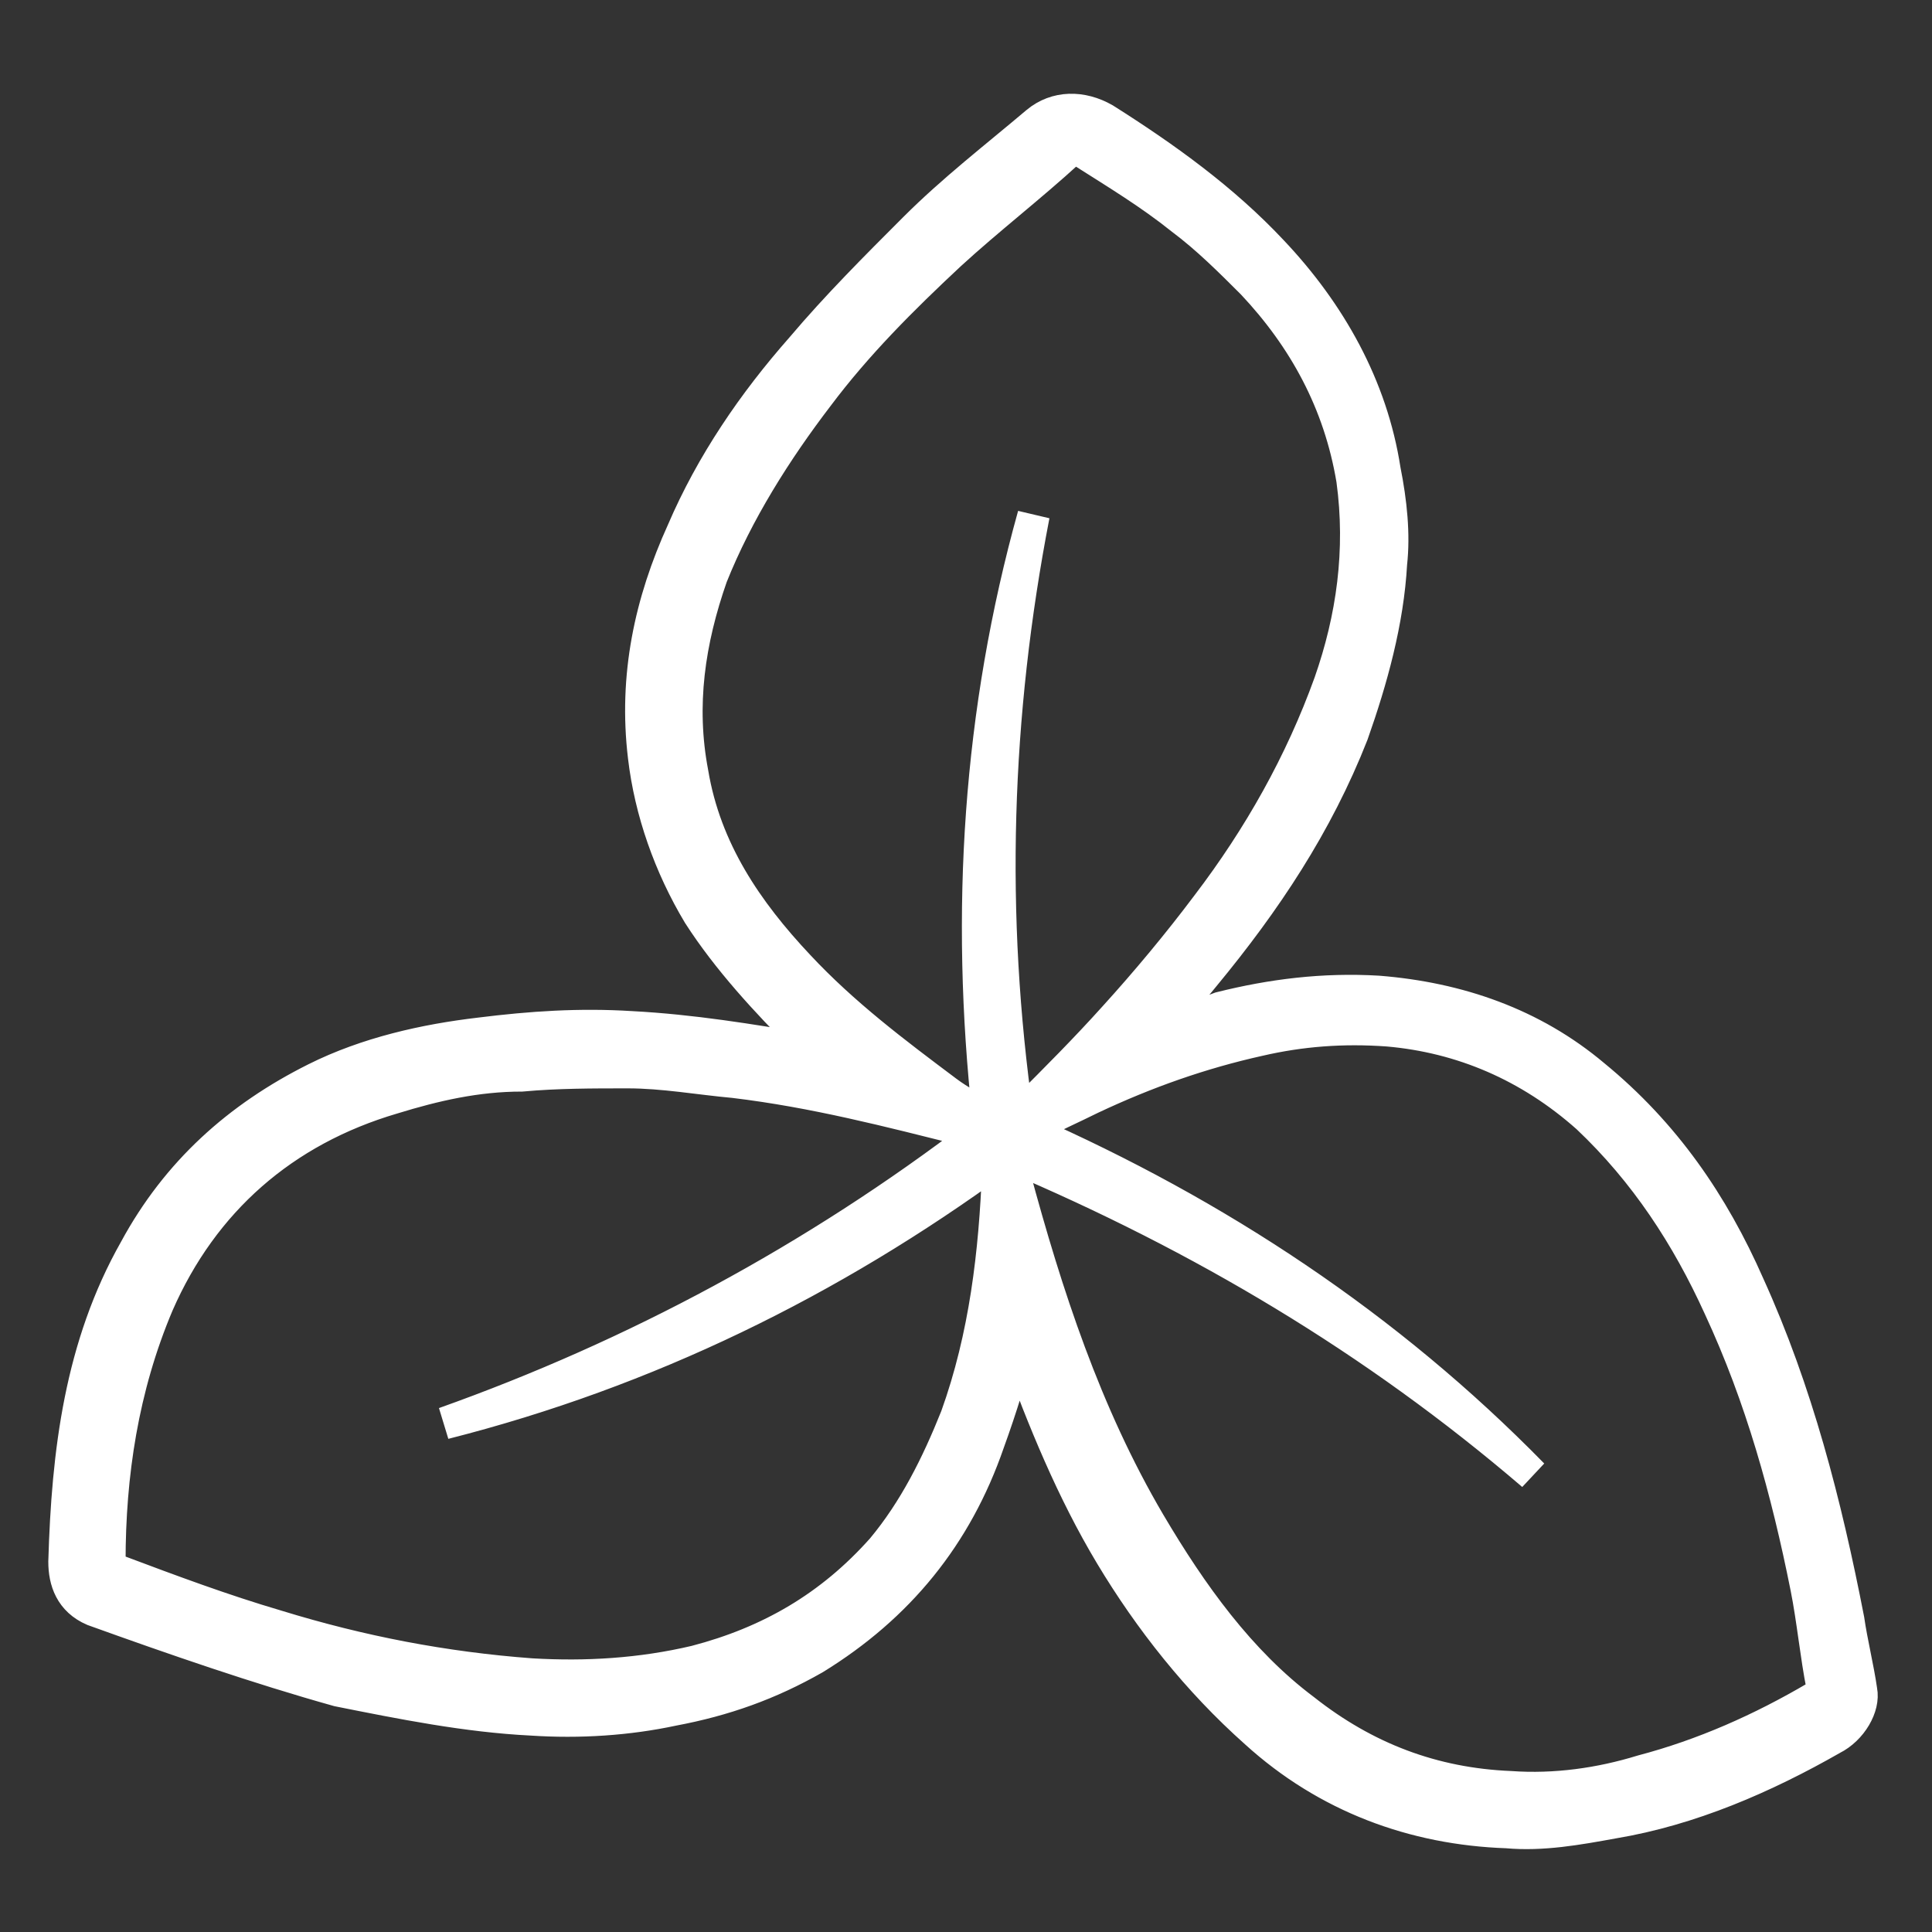 <?xml version="1.0" encoding="utf-8"?>
<!-- Generator: Adobe Illustrator 23.0.1, SVG Export Plug-In . SVG Version: 6.00 Build 0)  -->
<svg version="1.1" id="Livello_1" xmlns="http://www.w3.org/2000/svg" xmlns:xlink="http://www.w3.org/1999/xlink" x="0px" y="0px"
	 viewBox="0 0 60 60" style="enable-background:new 0 0 60 60;" xml:space="preserve">
<rect x="0" y="0" width="60" height="60" fill="#333333" stroke="none"/>
<style type="text/css">
	.st0{fill:#FFFFFF;stroke:#FFFFFF;stroke-miterlimit:10;}
</style>
<g>
	<path class="st0" d="M31.7,41.6c-0.3,1.1-0.6,2.1-1,3.2c-1,2.9-2.8,5.1-5.4,6.7c-1.4,0.8-2.8,1.3-4.4,1.6c-1.4,0.3-2.9,0.4-4.4,0.3
		c-2-0.1-4-0.5-6-0.9C8,51.8,5.4,50.9,2.9,50C2.2,49.7,2,49.1,2,48.5c0.1-3.4,0.5-6.7,2.2-9.7c1.3-2.4,3.2-4.1,5.6-5.3
		c1.6-0.8,3.4-1.2,5.1-1.4c1.6-0.2,3.1-0.3,4.7-0.2c1.9,0.1,3.7,0.4,5.5,0.7c0.1,0,0.1,0,0.3,0c-0.2-0.1-0.3-0.2-0.4-0.3
		c-1.2-1.2-2.4-2.5-3.3-3.9c-0.9-1.5-1.5-3.2-1.7-4.9c-0.3-2.5,0.2-4.8,1.2-7c0.9-2.1,2.2-4,3.7-5.7c1.1-1.3,2.3-2.5,3.5-3.7
		c1.2-1.2,2.5-2.2,3.8-3.3c0.6-0.5,1.4-0.5,2.1-0.1c1.9,1.2,3.7,2.5,5.2,4.1c1.8,1.9,3.1,4.2,3.5,6.8c0.2,1,0.3,2,0.2,2.9
		c-0.1,1.8-0.6,3.6-1.2,5.3c-1.1,2.8-2.7,5.2-4.6,7.5c-0.4,0.5-0.8,0.9-1.2,1.5c0.6-0.2,1.2-0.3,1.7-0.5c1.6-0.4,3.2-0.6,4.9-0.5
		c2.5,0.2,4.8,1,6.7,2.6c2.2,1.8,3.7,4,4.8,6.5c1.5,3.3,2.4,6.8,3.1,10.4c0.1,0.7,0.3,1.5,0.4,2.2c0.1,0.5-0.3,1.2-0.9,1.5
		c-2.1,1.2-4.4,2.2-6.8,2.6c-1.1,0.2-2.2,0.4-3.3,0.3c-2.9-0.1-5.6-1.1-7.8-3.1c-1.8-1.6-3.3-3.5-4.5-5.5c-1.2-2-2.1-4.2-2.9-6.4
		C31.7,41.7,31.7,41.7,31.7,41.6z M32.1,16c-1.2,6.2-1.4,12.4-0.5,18.7c0.1-0.1,0.2-0.2,0.3-0.3c0.9-0.9,1.8-1.8,2.7-2.8
		c1-1.1,2-2.3,2.9-3.5c1.6-2.1,2.9-4.4,3.8-6.9c0.7-2,1-4.1,0.7-6.3c-0.4-2.4-1.5-4.4-3.1-6.1c-0.7-0.7-1.4-1.4-2.2-2
		c-1-0.8-2-1.4-3.1-2.1c-0.1-0.1-0.3,0-0.4,0c-1.2,1.1-2.5,2.1-3.7,3.2c-1.5,1.4-2.9,2.8-4.1,4.4c-1.3,1.7-2.5,3.6-3.3,5.6
		c-0.7,2-1,4-0.6,6.1c0.4,2.4,1.7,4.3,3.3,6c1.4,1.5,3,2.7,4.6,3.9c0.4,0.3,0.8,0.5,1.3,0.8C30,28.3,30.4,22.1,32.1,16z M31.4,35.9
		c0.1,0.2,0.1,0.4,0.1,0.6c1,3.7,2.2,7.4,4.2,10.8c1.3,2.2,2.8,4.3,4.8,5.8c1.9,1.5,4,2.3,6.4,2.4c1.4,0.1,2.8-0.1,4.1-0.5
		c1.9-0.5,3.7-1.3,5.4-2.3c0.1-0.1,0.2-0.2,0.2-0.3c-0.2-1-0.3-2.1-0.5-3.1c-0.6-3-1.4-5.9-2.7-8.7c-1-2.2-2.3-4.2-4.1-5.9
		c-1.8-1.6-3.9-2.5-6.2-2.7c-1.4-0.1-2.7,0-4,0.3c-1.8,0.4-3.5,1-5.2,1.8c-0.6,0.3-1.3,0.6-2,1c5.9,2.6,11.2,6.1,15.7,10.7
		C42.7,41.6,37.3,38.4,31.4,35.9z M30.4,35.2c-0.2-0.1-0.3-0.1-0.4-0.1c-2.4-0.6-4.7-1.2-7.2-1.5c-1.1-0.1-2.2-0.3-3.3-0.3
		c-1.1,0-2.2,0-3.3,0.1c-1.4,0-2.7,0.3-4,0.7c-3.4,1-5.9,3.2-7.3,6.4c-1.1,2.6-1.5,5.3-1.5,8c0,0.2,0.1,0.3,0.3,0.3
		c1.6,0.6,3.2,1.2,4.9,1.7c2.6,0.8,5.2,1.3,7.9,1.5c1.7,0.1,3.4,0,5.1-0.4c2.3-0.6,4.2-1.7,5.8-3.5c1-1.2,1.7-2.6,2.3-4.1
		c0.9-2.5,1.2-5.1,1.3-7.7c0-0.1,0-0.2,0-0.3c-5.2,3.8-10.9,6.6-17.2,8.2C19.7,42.1,25.3,39.1,30.4,35.2z"/>
</g>
</svg>
